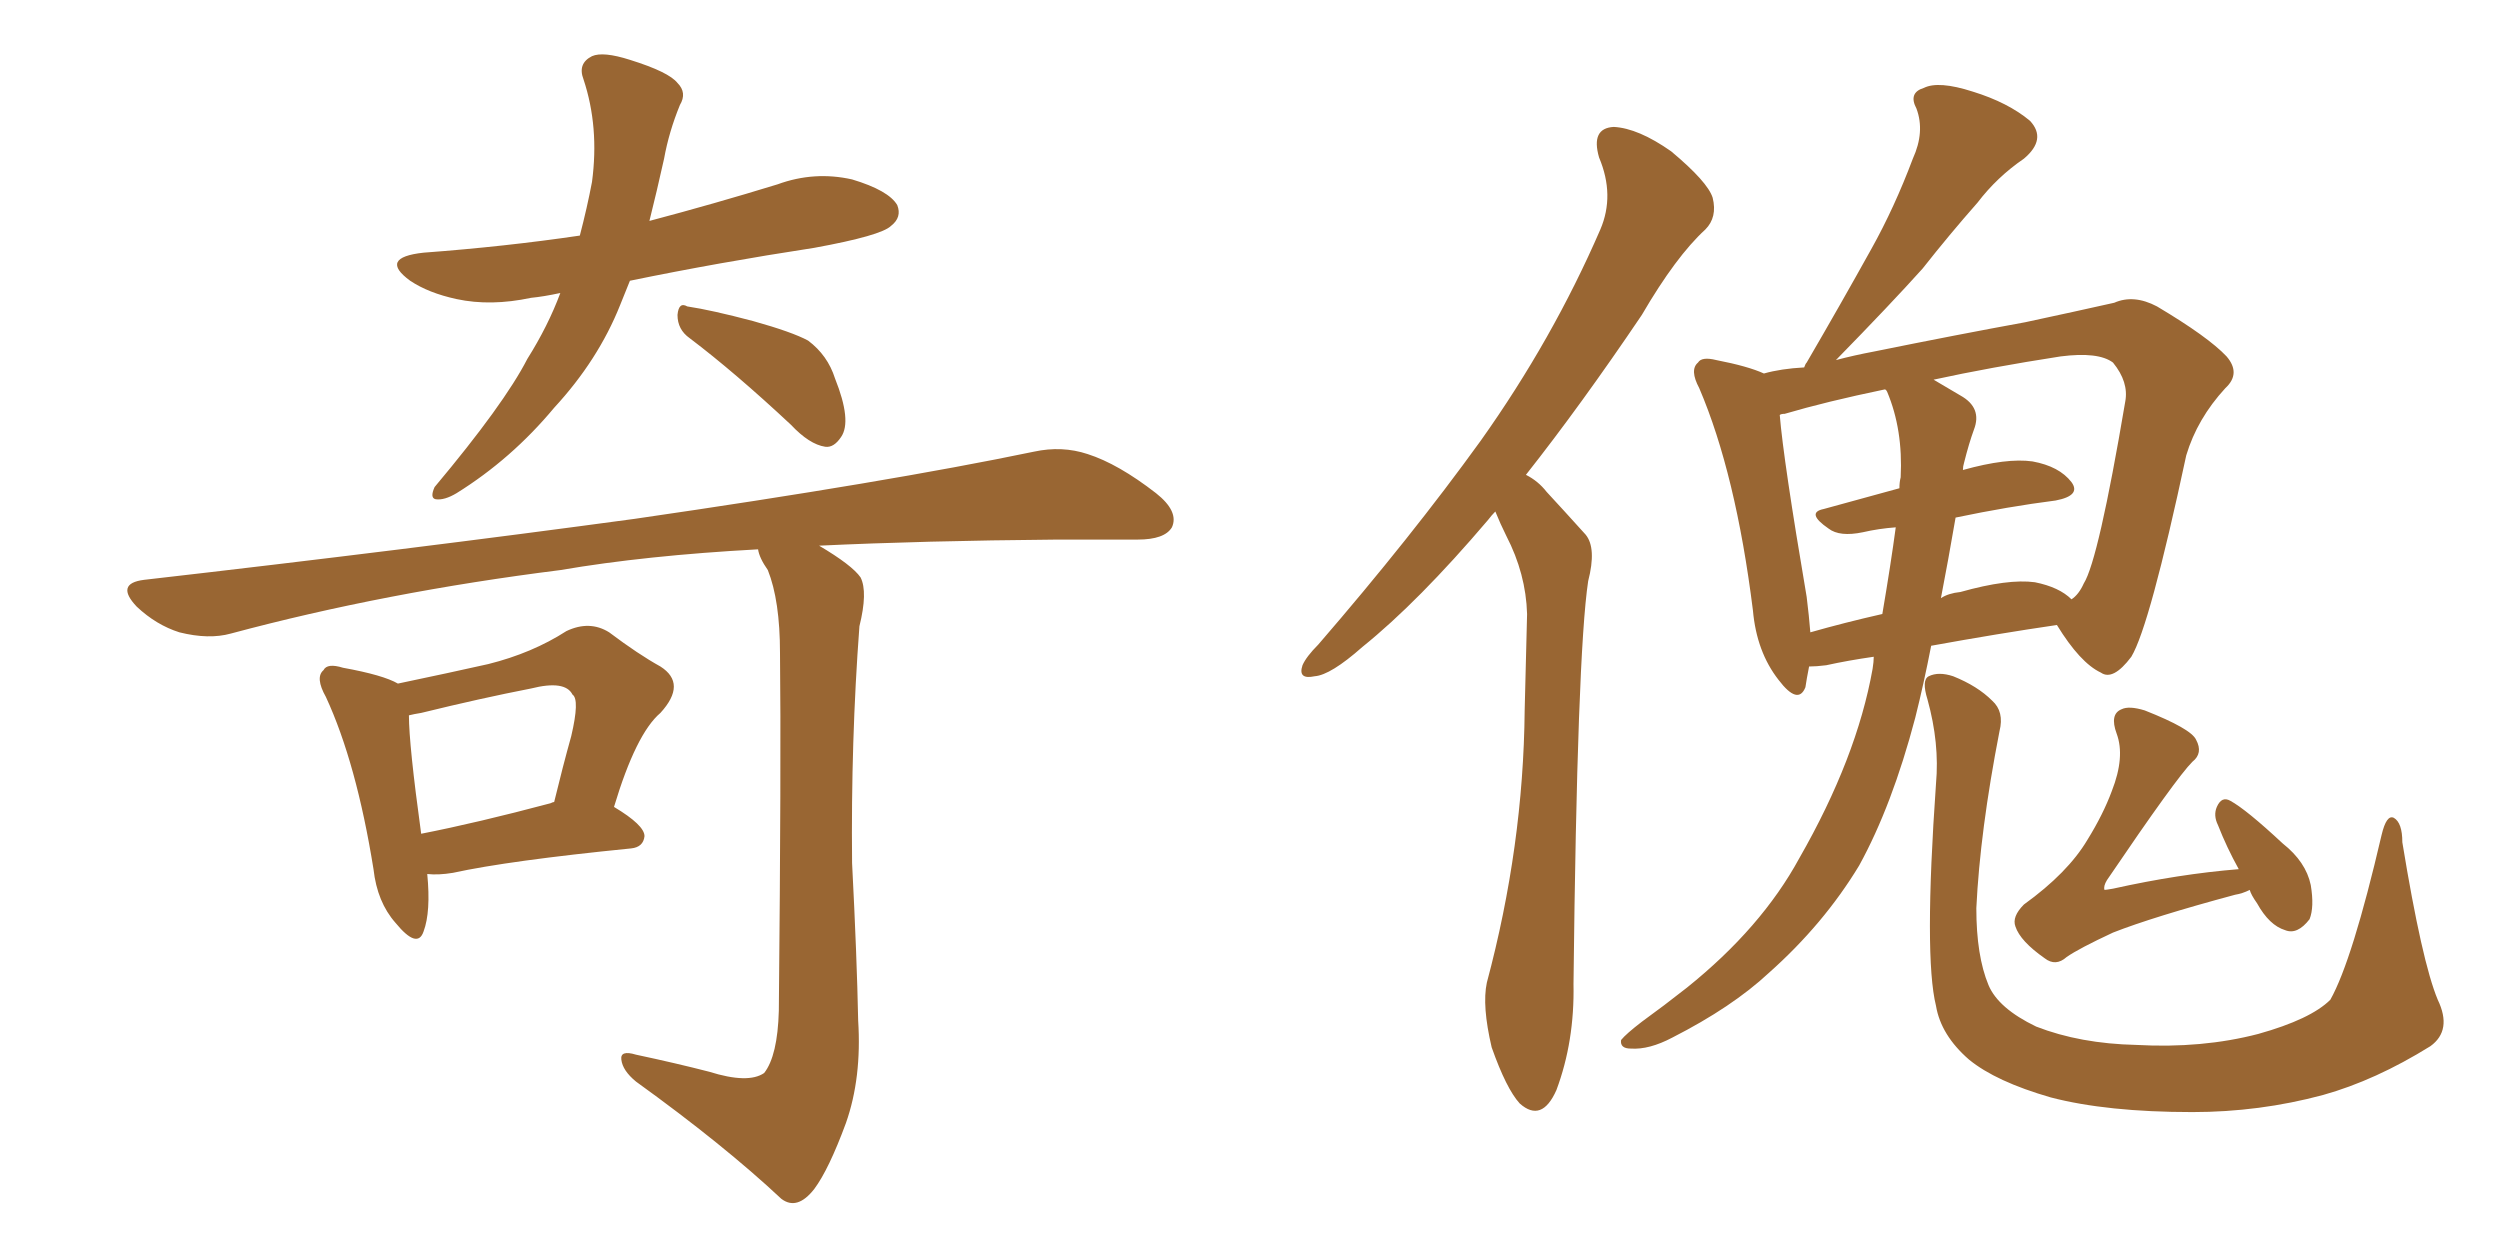 <svg xmlns="http://www.w3.org/2000/svg" xmlns:xlink="http://www.w3.org/1999/xlink" width="300" height="150"><path fill="#996633" padding="10" d="M67.24 35.16L67.24 35.16Q65.19 35.60 63.72 35.74L63.72 35.74Q58.89 36.77 54.79 35.89L54.79 35.89Q51.42 35.16 49.22 33.69L49.22 33.69Q45.41 30.91 50.83 30.32L50.83 30.32Q60.64 29.59 69.58 28.27L69.58 28.27Q70.46 24.90 71.04 21.83L71.04 21.83Q71.92 15.23 70.02 9.52L70.02 9.52Q69.29 7.62 71.04 6.74L71.04 6.74Q72.36 6.15 75.59 7.18L75.59 7.18Q80.27 8.64 81.30 9.96L81.30 9.96Q82.47 11.13 81.59 12.60L81.59 12.60Q80.27 15.82 79.69 19.04L79.69 19.04Q78.81 23.00 77.93 26.51L77.93 26.51Q85.69 24.46 93.31 22.12L93.31 22.12Q97.71 20.51 102.25 21.53L102.25 21.53Q106.64 22.85 107.67 24.61L107.67 24.61Q108.25 26.07 106.93 27.10L106.93 27.10Q105.76 28.27 97.71 29.74L97.71 29.74Q86.28 31.49 75.59 33.69L75.59 33.69Q75 35.16 74.41 36.62L74.41 36.62Q71.78 43.21 66.50 48.93L66.50 48.93Q61.38 55.08 54.79 59.18L54.79 59.18Q53.32 60.06 52.29 59.91L52.29 59.91Q51.56 59.77 52.15 58.45L52.15 58.45Q60.50 48.49 63.28 43.07L63.28 43.07Q65.77 39.11 67.24 35.16ZM82.76 40.58L82.76 40.58Q81.30 39.55 81.30 37.79L81.30 37.79Q81.45 36.18 82.47 36.77L82.47 36.77Q85.40 37.21 90.38 38.53L90.38 38.53Q95.07 39.84 96.97 40.87L96.97 40.87Q99.32 42.63 100.20 45.41L100.20 45.41Q102.25 50.54 100.93 52.44L100.93 52.44Q100.05 53.76 99.02 53.61L99.02 53.61Q97.12 53.32 94.92 50.98L94.92 50.98Q88.18 44.68 82.76 40.58ZM51.27 104.88L51.27 104.88Q51.71 109.42 50.83 111.77L50.83 111.77Q50.10 113.96 47.46 110.74L47.46 110.74Q45.26 108.25 44.82 104.30L44.82 104.30Q42.77 91.55 39.11 83.64L39.11 83.64Q37.79 81.30 38.82 80.42L38.82 80.42Q39.26 79.54 41.16 80.13L41.16 80.13Q46.00 81.01 47.75 82.03L47.75 82.03Q54.05 80.71 58.59 79.69L58.59 79.69Q63.87 78.37 67.97 75.73L67.97 75.73Q70.75 74.41 73.10 75.88L73.10 75.88Q76.61 78.52 79.25 79.98L79.25 79.98Q82.47 82.03 79.25 85.55L79.25 85.55Q76.32 88.04 73.68 96.83L73.68 96.83Q77.34 99.02 77.34 100.34L77.34 100.34Q77.20 101.66 75.73 101.81L75.73 101.81Q61.08 103.27 54.35 104.74L54.35 104.74Q52.59 105.03 51.27 104.88ZM66.06 96.39L66.06 96.39Q66.36 96.24 66.50 96.24L66.50 96.24Q67.53 91.99 68.55 88.33L68.55 88.33Q69.58 83.94 68.70 83.35L68.70 83.35Q67.82 81.59 63.72 82.62L63.72 82.62Q57.71 83.79 50.54 85.55L50.54 85.55Q49.66 85.69 49.07 85.84L49.07 85.84Q49.07 89.36 50.54 100.05L50.54 100.05Q57.28 98.73 66.06 96.39ZM85.11 128.61L85.11 128.61L85.11 128.61Q89.79 130.08 91.70 128.76L91.70 128.76Q93.31 126.71 93.46 121.29L93.46 121.29Q93.75 91.26 93.60 78.37L93.60 78.37Q93.60 72.07 92.14 68.41L92.14 68.41Q91.11 66.94 90.97 65.92L90.97 65.92Q77.49 66.65 67.24 68.41L67.24 68.41Q46.29 71.04 27.69 76.03L27.69 76.03Q25.05 76.76 21.53 75.88L21.53 75.88Q18.75 75 16.41 72.80L16.41 72.80Q13.77 70.02 17.29 69.58L17.29 69.58Q49.22 65.92 76.17 62.26L76.17 62.26Q106.49 57.86 124.07 54.20L124.07 54.20Q127.44 53.47 130.52 54.49L130.52 54.49Q134.18 55.66 138.72 59.18L138.72 59.18Q141.50 61.38 140.63 63.28L140.63 63.28Q139.75 64.75 136.52 64.75L136.52 64.75Q131.84 64.75 126.86 64.75L126.86 64.75Q110.74 64.89 98.29 65.48L98.29 65.48Q102.25 67.82 103.27 69.29L103.27 69.29Q104.15 71.04 103.13 75.15L103.13 75.15Q102.10 88.92 102.25 103.56L102.25 103.56Q102.83 114.84 102.98 122.46L102.98 122.46Q103.42 129.35 101.51 134.77L101.51 134.77Q99.46 140.33 97.71 142.68L97.71 142.68Q95.65 145.31 93.75 143.85L93.75 143.85Q86.87 137.40 76.32 129.79L76.32 129.79Q74.71 128.47 74.56 127.15L74.56 127.15Q74.41 125.98 76.32 126.56L76.32 126.56Q81.15 127.59 85.11 128.61ZM179.44 61.38L179.44 61.38Q179.00 61.82 178.56 62.40L178.56 62.40Q170.21 72.22 163.48 77.64L163.48 77.64Q159.67 81.01 157.76 81.15L157.76 81.15Q155.71 81.59 156.30 79.83L156.30 79.83Q156.74 78.81 158.20 77.34L158.20 77.34Q169.34 64.45 177.69 52.88L177.69 52.88Q186.33 40.72 192.04 27.54L192.04 27.54Q193.80 23.44 191.89 18.90L191.89 18.90Q190.87 15.38 193.65 15.23L193.65 15.23Q196.58 15.38 200.54 18.16L200.54 18.16Q204.93 21.83 205.52 23.73L205.52 23.73Q206.10 26.07 204.64 27.54L204.64 27.54Q201.12 30.76 197.02 37.79L197.02 37.79Q189.70 48.63 183.11 56.98L183.11 56.98Q184.57 57.71 185.60 59.03L185.60 59.03Q187.50 61.08 190.28 64.16L190.28 64.16Q191.60 65.77 190.58 69.73L190.58 69.73Q189.26 78.52 188.82 118.07L188.82 118.07Q188.96 124.95 186.77 130.81L186.77 130.81Q185.01 134.77 182.37 132.42L182.37 132.42Q180.76 130.66 179.00 125.68L179.00 125.68Q177.83 120.70 178.42 117.92L178.42 117.92Q182.81 101.51 182.96 85.25L182.96 85.25Q183.11 79.54 183.25 73.68L183.25 73.68Q183.11 68.85 180.76 64.31L180.76 64.31Q180.03 62.84 179.44 61.38ZM224.85 78.81L224.85 78.81Q221.78 79.25 219.14 79.83L219.14 79.83Q217.97 79.98 217.09 79.98L217.09 79.98Q216.80 81.45 216.65 82.47L216.65 82.47Q215.77 84.67 213.43 81.59L213.43 81.59Q210.79 78.22 210.35 73.24L210.35 73.24Q208.30 56.84 203.91 46.58L203.91 46.58Q202.73 44.38 203.76 43.51L203.76 43.51Q204.20 42.77 205.96 43.21L205.96 43.21Q209.77 43.95 211.67 44.82L211.67 44.82Q213.72 44.24 216.50 44.09L216.50 44.09Q216.65 43.65 216.80 43.51L216.80 43.51Q220.90 36.47 224.56 29.88L224.56 29.88Q227.34 24.90 229.54 19.04L229.54 19.04Q231.01 15.82 229.98 13.04L229.98 13.04Q228.96 11.13 230.86 10.55L230.86 10.55Q232.62 9.67 236.72 10.99L236.72 10.99Q240.97 12.30 243.60 14.50L243.60 14.50Q245.65 16.70 242.87 19.04L242.87 19.04Q239.65 21.24 237.30 24.32L237.30 24.32Q233.94 28.13 230.71 32.23L230.71 32.23Q226.90 36.47 220.31 43.21L220.31 43.21Q222.51 42.63 224.85 42.19L224.85 42.19Q234.96 40.14 243.02 38.67L243.02 38.67Q249.17 37.35 253.71 36.33L253.71 36.33Q256.05 35.30 258.84 36.77L258.84 36.77Q264.99 40.43 267.19 42.77L267.19 42.77Q268.95 44.82 267.04 46.58L267.04 46.58Q263.67 50.24 262.35 54.64L262.35 54.64L262.35 54.64Q257.96 75.15 255.76 78.81L255.76 78.81Q253.56 81.74 252.10 80.71L252.10 80.71Q249.61 79.54 246.83 75L246.83 75Q239.79 76.03 231.74 77.49L231.74 77.49Q230.86 82.03 229.83 86.13L229.83 86.13Q227.05 96.68 223.10 103.86L223.10 103.86Q218.85 110.89 212.26 116.75L212.26 116.75Q207.86 120.85 200.68 124.51L200.68 124.51Q197.90 125.98 195.70 125.83L195.70 125.83Q194.38 125.83 194.53 124.80L194.53 124.80Q195.12 124.07 197.02 122.61L197.02 122.61Q199.66 120.70 202.44 118.51L202.44 118.51Q211.38 111.33 215.92 102.98L215.92 102.98Q222.80 90.97 224.71 80.27L224.71 80.27Q224.85 79.39 224.85 78.81ZM234.67 62.11L234.67 62.11Q233.79 67.24 232.91 71.78L232.91 71.78Q233.79 71.19 235.25 71.04L235.25 71.04Q240.97 69.43 244.19 69.87L244.19 69.87Q247.12 70.46 248.58 71.92L248.58 71.92Q249.46 71.34 250.05 70.02L250.05 70.02Q251.81 67.24 255.03 48.19L255.03 48.19Q255.47 45.85 253.56 43.51L253.56 43.51Q251.81 42.19 247.27 42.77L247.27 42.77Q238.77 44.09 232.03 45.56L232.03 45.56Q233.50 46.44 235.25 47.46L235.25 47.46Q237.89 48.93 236.87 51.56L236.87 51.56Q236.28 53.17 235.69 55.52L235.69 55.52Q235.55 55.96 235.55 56.40L235.55 56.40Q240.82 54.93 243.90 55.37L243.90 55.37Q247.12 55.96 248.58 57.86L248.58 57.86Q249.76 59.47 246.68 60.06L246.68 60.06Q240.97 60.79 234.67 62.11ZM226.46 47.02L226.46 47.02Q226.32 46.73 226.17 46.73L226.17 46.73Q219.14 48.19 214.16 49.66L214.16 49.66Q213.72 49.66 213.57 49.80L213.57 49.80Q214.01 55.22 216.80 71.63L216.80 71.63Q217.09 73.97 217.24 75.88L217.24 75.88Q221.34 74.71 225.88 73.68L225.88 73.68Q226.90 67.68 227.49 63.28L227.49 63.28Q225.44 63.43 223.54 63.87L223.54 63.87Q220.75 64.45 219.43 63.43L219.43 63.43Q216.65 61.52 218.85 61.08L218.85 61.08Q223.10 59.91 227.93 58.59L227.93 58.59Q227.93 57.86 228.08 57.28L228.08 57.28Q228.37 51.56 226.46 47.02ZM292.53 119.97L292.53 119.97Q294.29 123.63 291.65 125.54L291.65 125.54Q285.06 129.64 278.76 131.40L278.76 131.40Q271.14 133.45 263.09 133.45L263.09 133.45Q252.83 133.45 246.09 131.69L246.09 131.69Q239.50 129.79 236.28 127.15L236.28 127.15Q232.91 124.22 232.32 120.70L232.32 120.70Q230.86 114.84 232.32 94.04L232.32 94.04Q232.76 89.21 231.30 83.94L231.30 83.94Q230.57 81.59 231.45 81.15L231.45 81.15Q232.62 80.57 234.38 81.15L234.38 81.15Q237.30 82.32 239.06 84.08L239.06 84.08Q240.53 85.40 239.94 87.74L239.94 87.74Q237.60 99.76 237.16 108.98L237.16 108.98Q237.16 114.70 238.62 118.21L238.62 118.21Q239.79 121.00 244.34 123.19L244.34 123.19Q249.61 125.24 256.35 125.39L256.35 125.39Q264.26 125.83 271.00 124.07L271.00 124.07Q277.29 122.31 279.64 119.97L279.64 119.97Q282.28 115.28 285.79 100.20L285.79 100.20Q286.38 97.71 287.26 98.14L287.26 98.14Q288.28 98.73 288.28 101.07L288.28 101.07Q290.63 115.43 292.53 119.97ZM269.97 106.79L269.97 106.79L269.97 106.79Q269.09 107.23 268.21 107.37L268.21 107.37Q258.40 110.01 253.56 111.91L253.56 111.91Q249.46 113.82 248.00 114.84L248.00 114.84Q246.68 116.02 245.36 114.99L245.36 114.99Q242.43 112.94 241.85 111.18L241.85 111.18Q241.41 110.01 242.87 108.54L242.87 108.54Q248.14 104.74 250.49 100.78L250.49 100.78Q252.39 97.71 253.42 94.92L253.42 94.92Q255.03 90.82 254.00 88.04L254.00 88.04Q253.13 85.69 254.59 85.11L254.59 85.11Q255.47 84.67 257.37 85.25L257.37 85.25Q262.94 87.45 263.53 88.77L263.53 88.77Q264.40 90.38 263.09 91.41L263.09 91.41Q261.18 93.31 252.83 105.62L252.83 105.62Q252.39 106.35 252.54 106.79L252.54 106.79Q252.69 106.79 253.56 106.64L253.56 106.64Q261.47 104.88 268.65 104.30L268.65 104.30Q267.19 101.66 266.16 99.02L266.16 99.02Q265.58 97.85 266.02 96.83L266.02 96.83Q266.60 95.51 267.63 96.09L267.63 96.09Q269.53 97.12 273.93 101.22L273.93 101.22Q276.71 103.42 277.29 106.20L277.29 106.20Q277.73 108.84 277.15 110.30L277.15 110.30Q275.68 112.21 274.22 111.62L274.22 111.62Q272.31 111.04 270.85 108.40L270.85 108.40Q270.12 107.37 269.97 106.79Z"/></svg>
